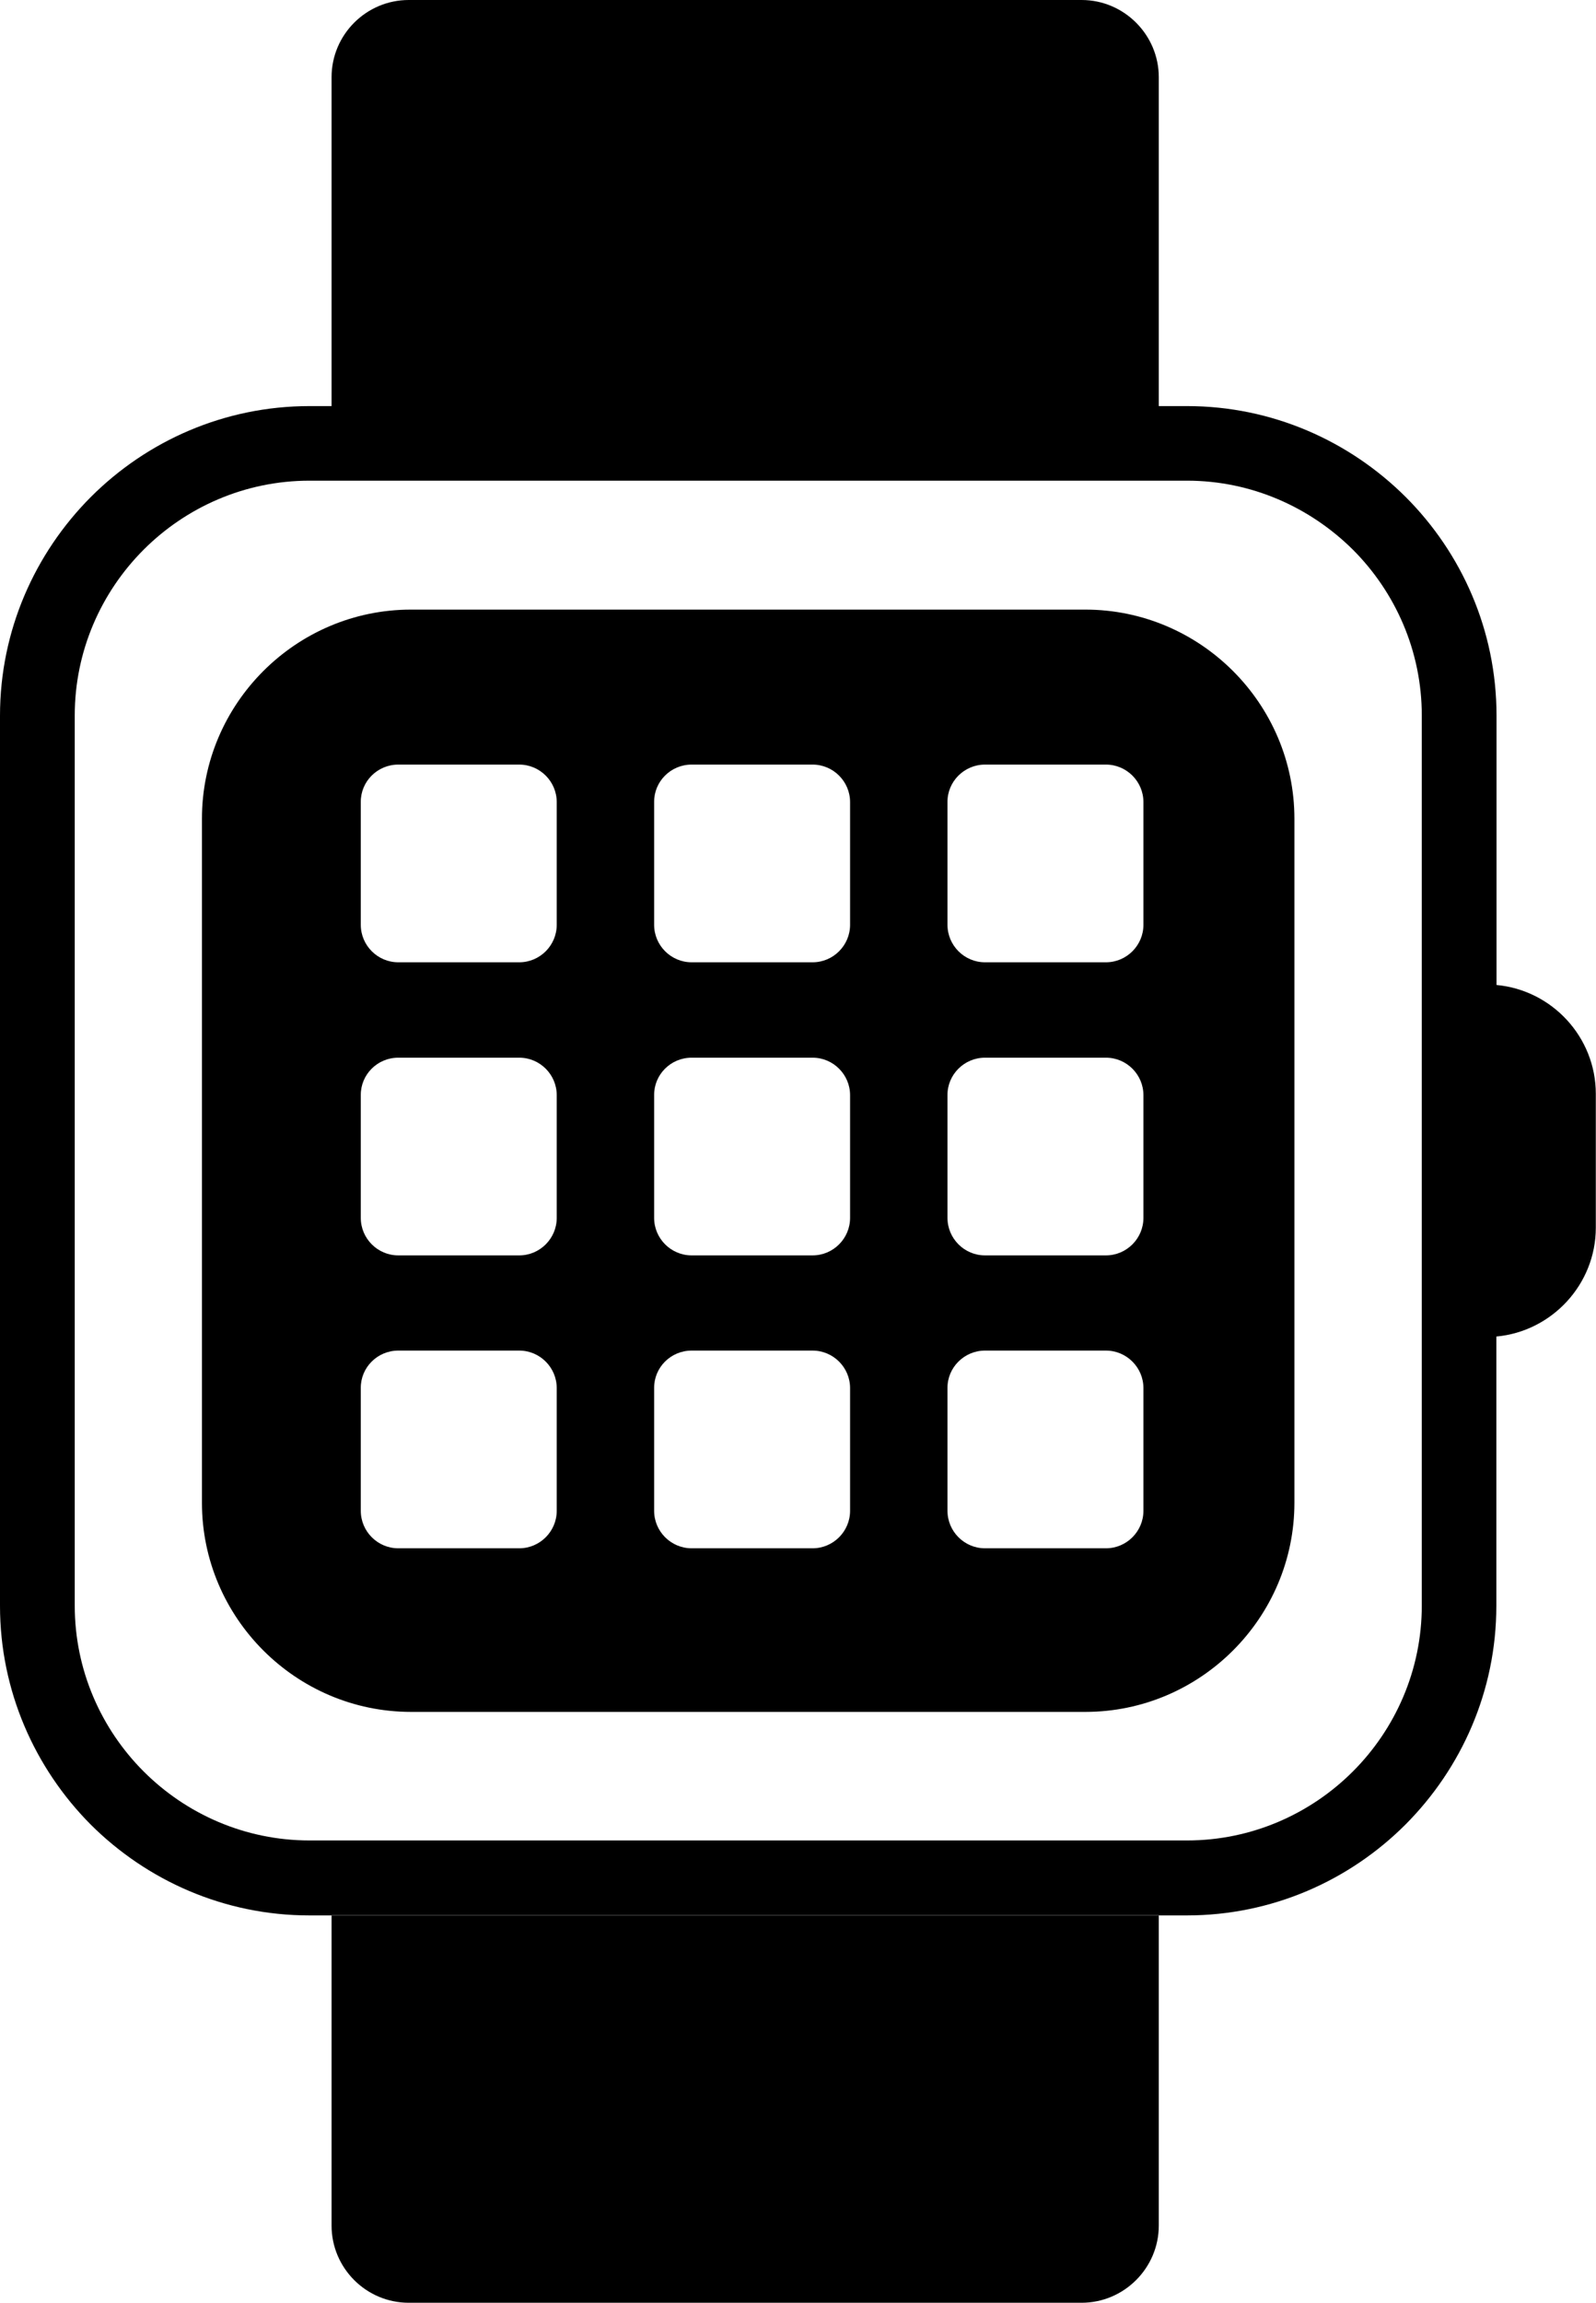 <?xml version="1.0" encoding="UTF-8"?> <svg xmlns="http://www.w3.org/2000/svg" xmlns:xlink="http://www.w3.org/1999/xlink" version="1.1" id="Layer_1" x="0px" y="0px" viewBox="0 0 85.2 122.88" style="enable-background:new 0 0 85.2 122.88" xml:space="preserve"><style type="text/css">.st0{fill-rule:evenodd;clip-rule:evenodd;}</style><g><path class="st0" d="M79.88,52.56c2.97,0.27,5.31,2.78,5.31,5.81v7.14c0,3.03-2.35,5.54-5.31,5.81v14.37 c0,4.54-1.86,8.67-4.85,11.67c-2.99,2.99-7.12,4.85-11.67,4.85h-1.51H17.69h-1.18c-4.54,0-8.67-1.86-11.67-4.85 C1.86,94.36,0,90.23,0,85.69v-47.5c0-4.54,1.86-8.67,4.85-11.67c2.99-2.99,7.12-4.85,11.67-4.85h1.18V4.12 c0-2.27,1.85-4.12,4.12-4.12h35.92c2.27,0,4.12,1.86,4.12,4.12v17.55h1.51c4.54,0,8.67,1.86,11.67,4.85 c2.99,2.99,4.85,7.12,4.85,11.67V52.56L79.88,52.56z M21.26,40.8h6.46c1.1,0,2,0.9,2,2v6.55c0,1.1-0.9,2-2,2h-6.46 c-1.1,0-2-0.9-2-2V42.8C19.25,41.7,20.15,40.8,21.26,40.8L21.26,40.8z M52.58,72.07h6.46c1.1,0,2,0.9,2,2v6.55c0,1.1-0.9,2-2,2 h-6.46c-1.1,0-2-0.9-2-2v-6.55C50.57,72.97,51.48,72.07,52.58,72.07L52.58,72.07z M36.92,72.07h6.46c1.1,0,2,0.9,2,2v6.55 c0,1.1-0.9,2-2,2h-6.46c-1.1,0-2-0.9-2-2v-6.55C34.91,72.97,35.81,72.07,36.92,72.07L36.92,72.07z M21.26,72.07h6.46 c1.1,0,2,0.9,2,2v6.55c0,1.1-0.9,2-2,2h-6.46c-1.1,0-2-0.9-2-2v-6.55C19.25,72.97,20.15,72.07,21.26,72.07L21.26,72.07z M52.58,56.44h6.46c1.1,0,2,0.9,2,2v6.55c0,1.1-0.9,2-2,2h-6.46c-1.1,0-2-0.9-2-2v-6.55C50.57,57.34,51.48,56.44,52.58,56.44 L52.58,56.44z M36.92,56.44h6.46c1.1,0,2,0.9,2,2v6.55c0,1.1-0.9,2-2,2h-6.46c-1.1,0-2-0.9-2-2v-6.55 C34.91,57.34,35.81,56.44,36.92,56.44L36.92,56.44z M21.26,56.44h6.46c1.1,0,2,0.9,2,2v6.55c0,1.1-0.9,2-2,2h-6.46 c-1.1,0-2-0.9-2-2v-6.55C19.25,57.34,20.15,56.44,21.26,56.44L21.26,56.44z M52.58,40.8h6.46c1.1,0,2,0.9,2,2v6.55c0,1.1-0.9,2-2,2 h-6.46c-1.1,0-2-0.9-2-2V42.8C50.57,41.7,51.48,40.8,52.58,40.8L52.58,40.8z M36.92,40.8h6.46c1.1,0,2,0.9,2,2v6.55 c0,1.1-0.9,2-2,2h-6.46c-1.1,0-2-0.9-2-2V42.8C34.91,41.7,35.81,40.8,36.92,40.8L36.92,40.8z M21.94,32.53h36 c6.14,0,11.16,5.02,11.16,11.16v36.5c0,6.14-5.02,11.16-11.16,11.16h-36c-6.14,0-11.16-5.02-11.16-11.16v-36.5 C10.78,37.55,15.8,32.53,21.94,32.53L21.94,32.53z M63.37,25.65H16.52c-3.44,0-6.58,1.41-8.85,3.68c-2.27,2.27-3.68,5.41-3.68,8.85 v47.5c0,3.44,1.41,6.58,3.68,8.85c2.27,2.27,5.41,3.68,8.85,3.68h46.85c3.44,0,6.58-1.41,8.85-3.68c2.27-2.27,3.68-5.41,3.68-8.85 v-47.5c0-3.44-1.41-6.58-3.68-8.85C69.94,27.07,66.81,25.65,63.37,25.65L63.37,25.65z M61.86,102.2v16.56 c0,2.27-1.86,4.12-4.12,4.12H21.82c-2.27,0-4.12-1.85-4.12-4.12V102.2H61.86L61.86,102.2z"></path></g></svg> 